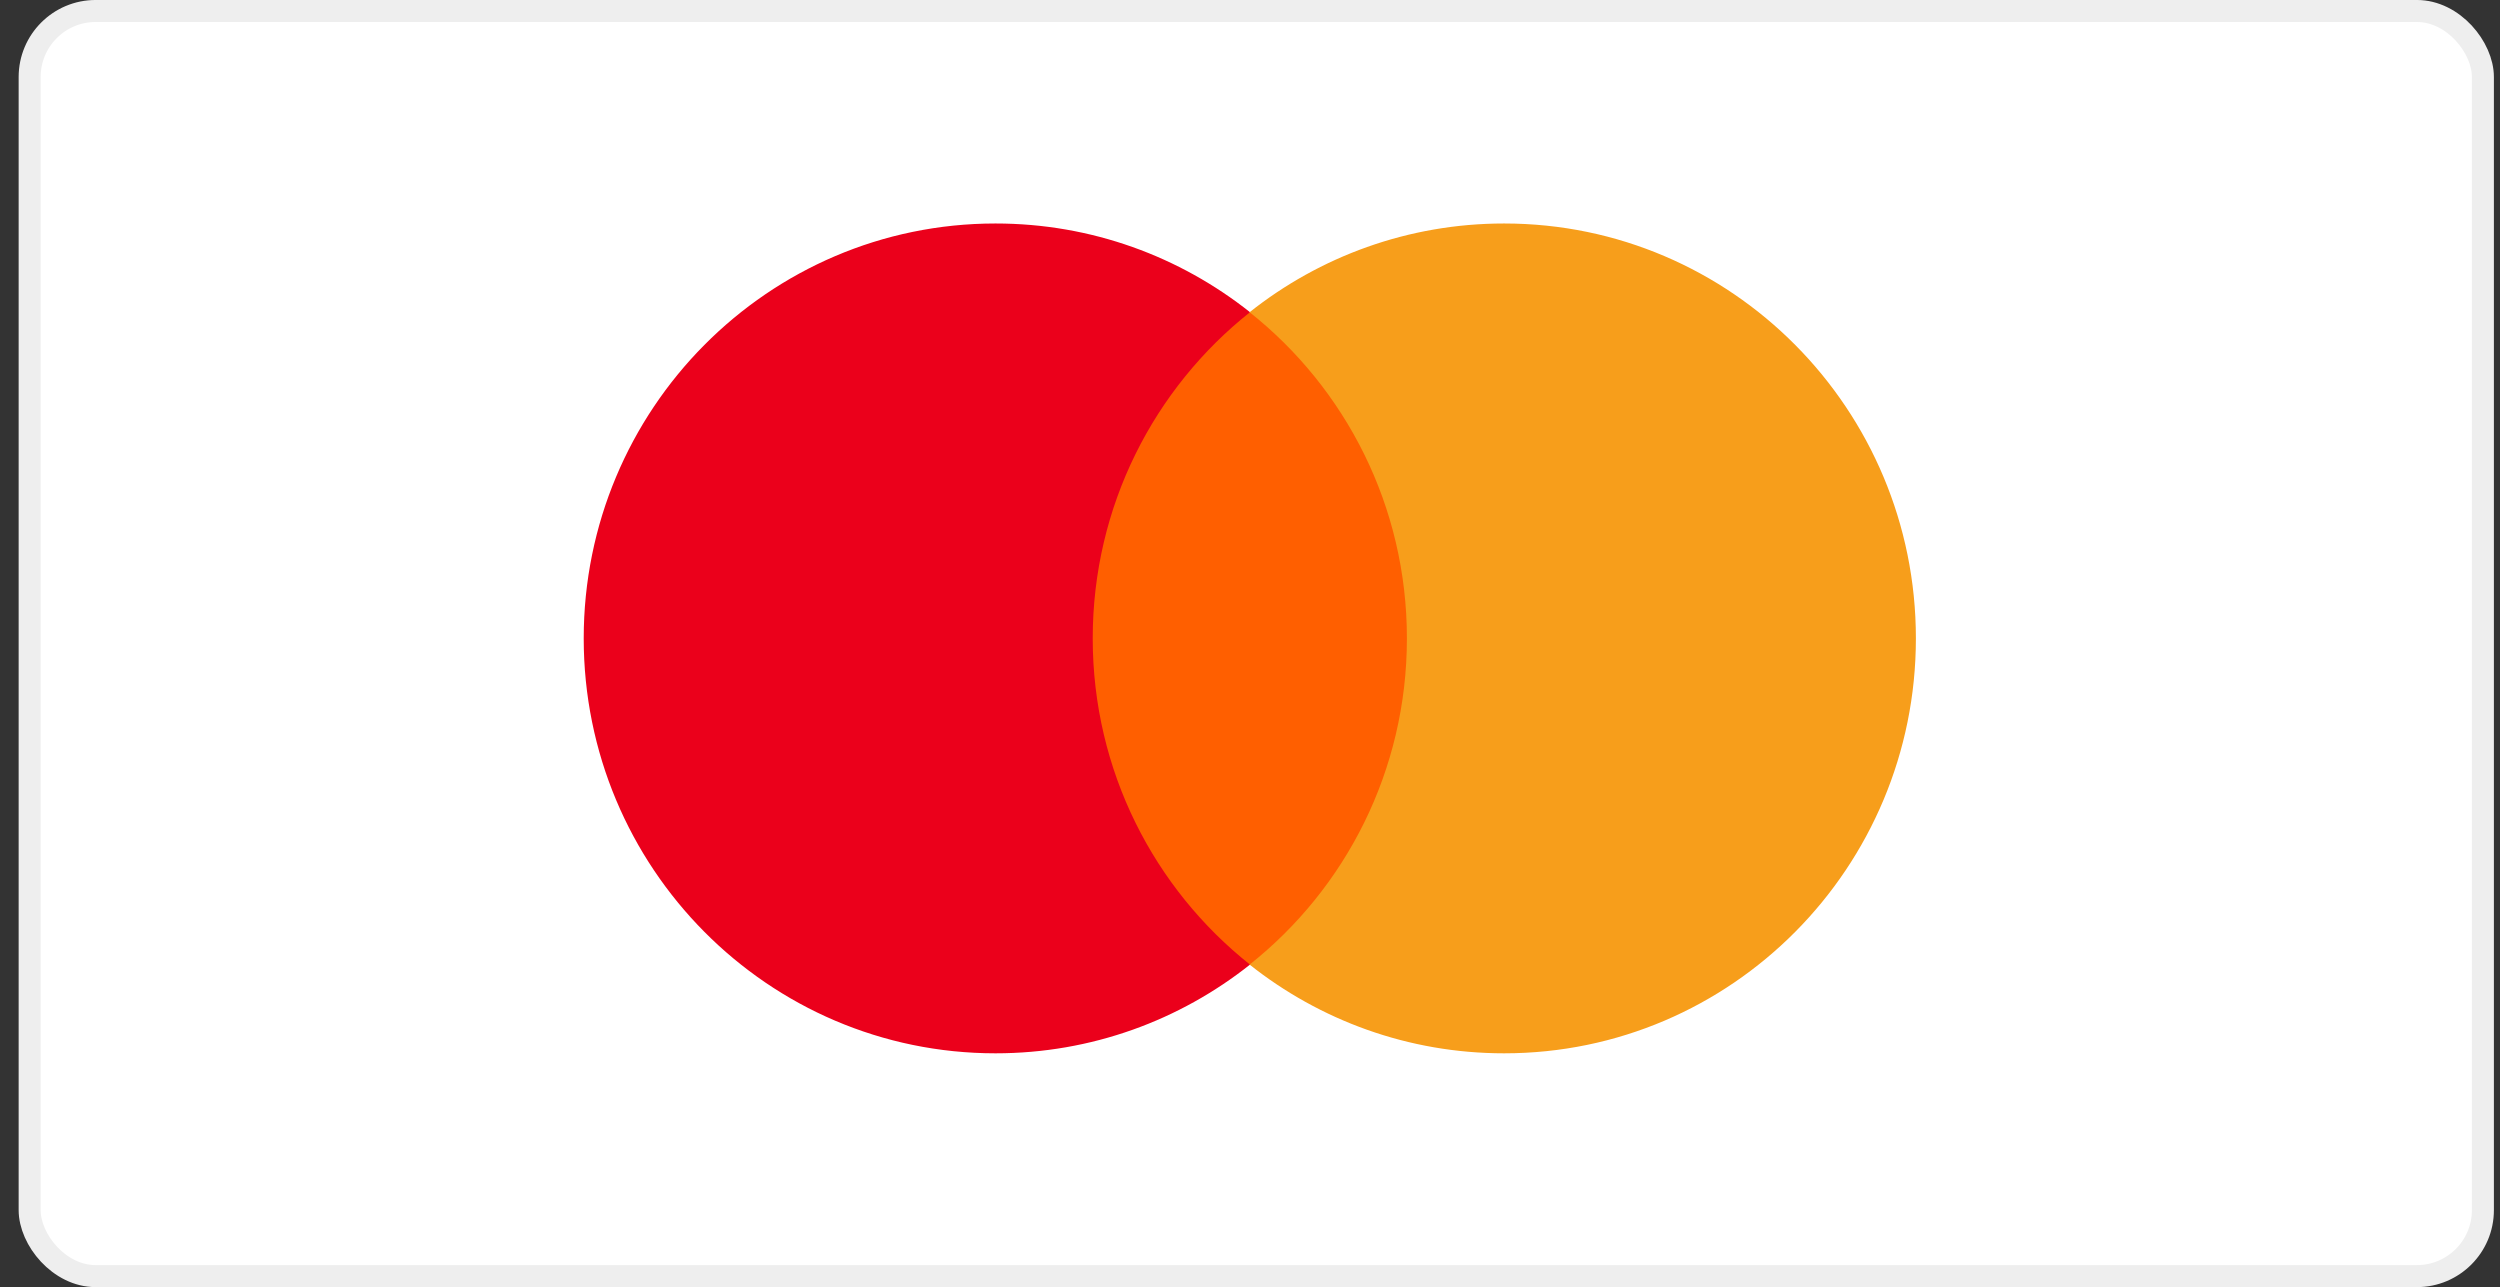 <?xml version="1.0" encoding="UTF-8"?>
<svg width="101px" height="52px" viewBox="0 0 101 52" version="1.1" xmlns="http://www.w3.org/2000/svg" xmlns:xlink="http://www.w3.org/1999/xlink">
    <rect x="0" y="0" width="101" height="52" fill="#333333" stroke="none"/>
    <!-- Generator: Sketch 60 (88103) - https://sketch.com -->
    <title>mastercard</title>
    <desc>Created with Sketch.</desc>
    <g id="页面-1" stroke="none" stroke-width="1" fill="none" fill-rule="evenodd">
        <g id="mastercard" transform="translate(0.754, 0)">
            <rect id="矩形" stroke="#EEEEEE" stroke-width="0.889" fill="#FFFFFF" x="0.444" y="0.444" width="99.111" height="51.111" rx="2.667"></rect>
            <g id="Mastercard-logo" transform="translate(22, 8.5)" fill-rule="nonzero">
                <polygon id="路径" fill="#FF5F00" points="35.016 30.472 20.459 30.472 20.459 4.115 35.016 4.115"></polygon>
                <g id="编组" transform="translate(14.236, 17.343) scale(-1, 1) rotate(-180) translate(-14.236, -17.343) translate(0.236, 0.343)" fill="#EB001B">
                    <path d="M21.156,17.052 C21.156,22.398 23.641,27.161 27.51,30.23 C24.68,32.475 21.109,33.814 17.228,33.814 C8.04,33.814 0.592,26.309 0.592,17.052 C0.592,7.794 8.04,0.289 17.228,0.289 C21.109,0.289 24.68,1.628 27.51,3.873 C23.641,6.942 21.156,11.705 21.156,17.052" id="路径"></path>
                </g>
                <g id="编组" transform="translate(41.146, 17.343) scale(-1, 1) rotate(-180) translate(-41.146, -17.343) translate(27.146, 0.343)" fill="#F79E1B">
                    <path d="M27.502,17.052 C27.502,7.794 20.055,0.289 10.867,0.289 C6.986,0.289 3.415,1.628 0.584,3.873 C4.454,6.942 6.939,11.705 6.939,17.052 C6.939,22.398 4.454,27.161 0.584,30.23 C3.415,32.475 6.986,33.814 10.867,33.814 C20.055,33.814 27.502,26.309 27.502,17.052" id="路径"></path>
                </g>
            </g>
        </g>
    </g>
</svg>